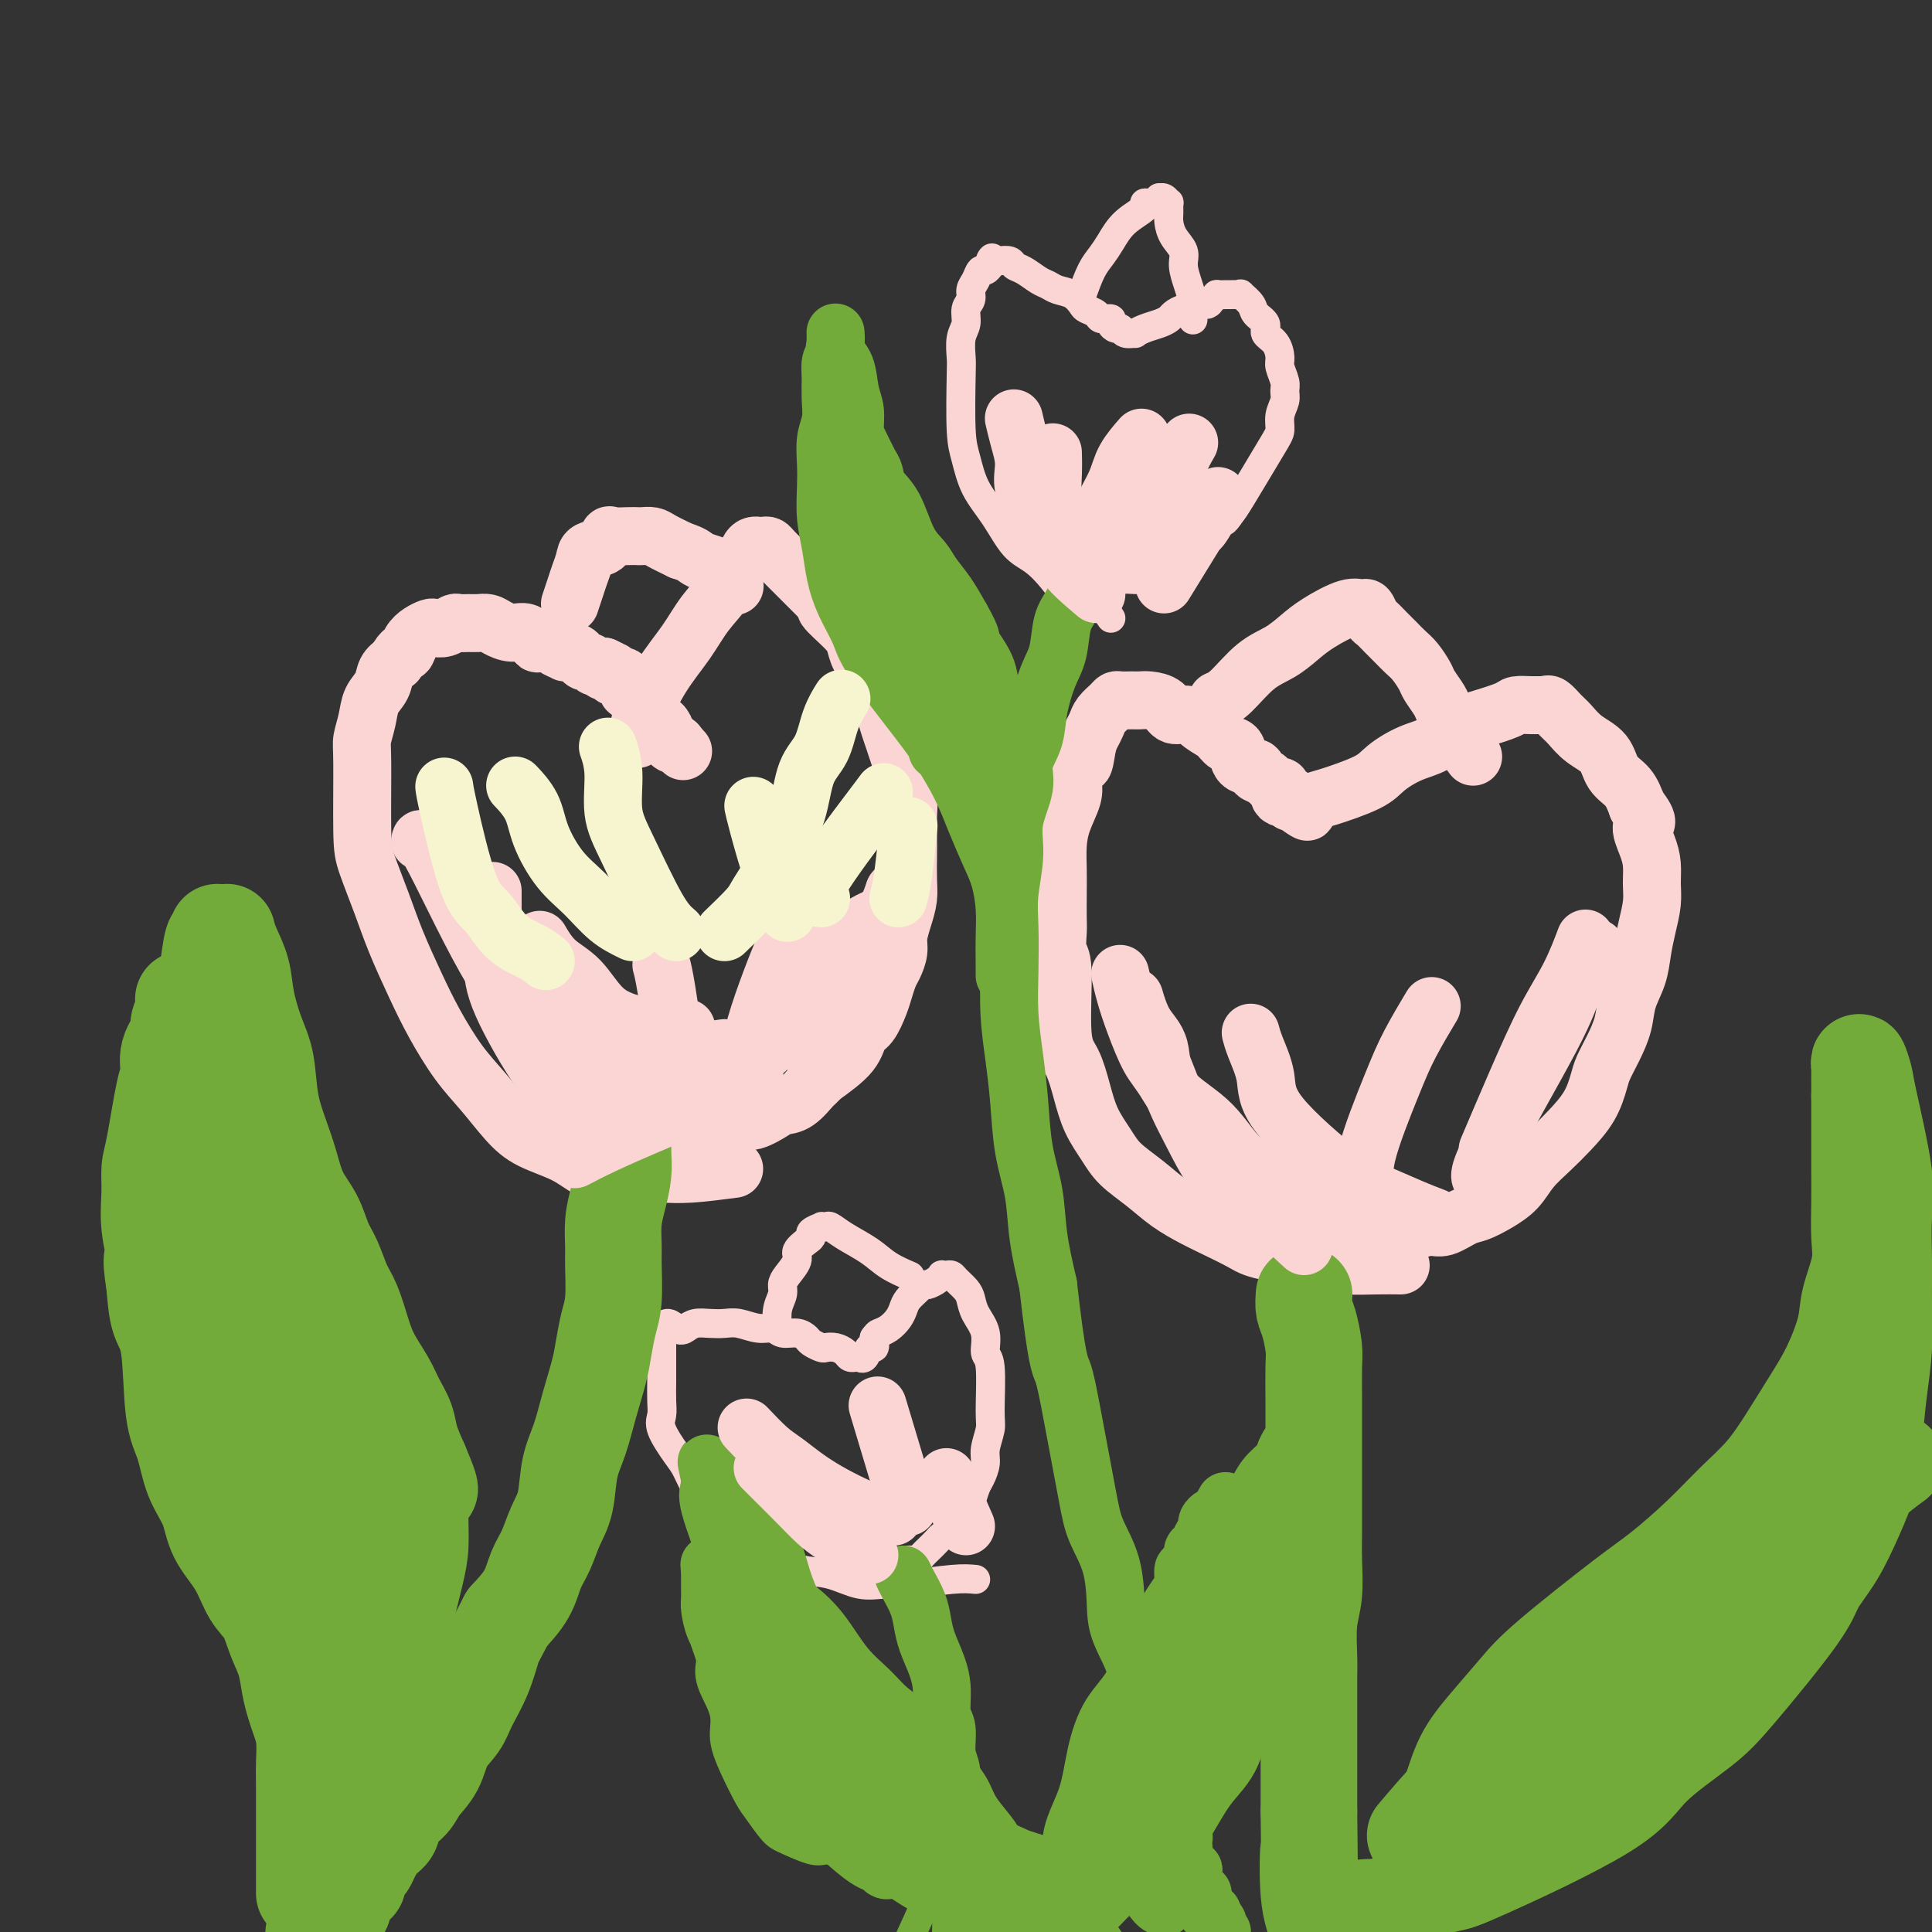 <svg viewBox='0 0 400 400' version='1.1' xmlns='http://www.w3.org/2000/svg' xmlns:xlink='http://www.w3.org/1999/xlink'><rect x="0" y="0" width="400" height="400" fill="#333333" stroke="none"/><g fill='none' stroke='#FBD4D4' stroke-width='12' stroke-linecap='round' stroke-linejoin='round'><path d='M152,242c-3.244,0.422 -6.489,0.844 -9,1c-2.511,0.156 -4.290,0.047 -6,0c-1.710,-0.047 -3.353,-0.031 -5,0c-1.647,0.031 -3.300,0.079 -5,0c-1.700,-0.079 -3.447,-0.284 -5,-1c-1.553,-0.716 -2.910,-1.941 -5,-3c-2.090,-1.059 -4.912,-1.950 -7,-3c-2.088,-1.050 -3.443,-2.258 -5,-4c-1.557,-1.742 -3.316,-4.018 -5,-6c-1.684,-1.982 -3.293,-3.671 -5,-6c-1.707,-2.329 -3.511,-5.298 -5,-8c-1.489,-2.702 -2.662,-5.136 -4,-8c-1.338,-2.864 -2.842,-6.157 -4,-9c-1.158,-2.843 -1.971,-5.235 -3,-8c-1.029,-2.765 -2.272,-5.901 -3,-8c-0.728,-2.099 -0.939,-3.160 -1,-7c-0.061,-3.840 0.029,-10.460 0,-14c-0.029,-3.540 -0.177,-4.002 0,-5c0.177,-0.998 0.680,-2.533 1,-4c0.320,-1.467 0.457,-2.868 1,-4c0.543,-1.132 1.492,-1.997 2,-3c0.508,-1.003 0.574,-2.144 1,-3c0.426,-0.856 1.213,-1.428 2,-2'/><path d='M82,137c1.500,-2.835 1.749,-1.923 2,-2c0.251,-0.077 0.504,-1.144 1,-2c0.496,-0.856 1.236,-1.501 2,-2c0.764,-0.499 1.552,-0.852 2,-1c0.448,-0.148 0.557,-0.092 1,0c0.443,0.092 1.221,0.221 2,0c0.779,-0.221 1.560,-0.792 2,-1c0.440,-0.208 0.540,-0.053 1,0c0.460,0.053 1.281,0.004 2,0c0.719,-0.004 1.337,0.035 2,0c0.663,-0.035 1.372,-0.146 2,0c0.628,0.146 1.174,0.547 2,1c0.826,0.453 1.932,0.958 3,1c1.068,0.042 2.098,-0.378 3,0c0.902,0.378 1.675,1.555 2,2c0.325,0.445 0.201,0.158 1,0c0.799,-0.158 2.522,-0.187 3,0c0.478,0.187 -0.288,0.590 0,1c0.288,0.410 1.632,0.827 2,1c0.368,0.173 -0.238,0.103 0,0c0.238,-0.103 1.321,-0.239 2,0c0.679,0.239 0.956,0.852 1,1c0.044,0.148 -0.143,-0.171 0,0c0.143,0.171 0.616,0.830 1,1c0.384,0.170 0.680,-0.150 1,0c0.320,0.150 0.663,0.771 1,1c0.337,0.229 0.668,0.065 1,0c0.332,-0.065 0.666,-0.033 1,0'/><path d='M125,138c3.668,1.614 0.838,1.150 0,1c-0.838,-0.150 0.314,0.012 1,0c0.686,-0.012 0.904,-0.200 1,0c0.096,0.200 0.068,0.789 0,1c-0.068,0.211 -0.176,0.045 0,0c0.176,-0.045 0.635,0.030 1,0c0.365,-0.030 0.636,-0.167 1,0c0.364,0.167 0.819,0.636 1,1c0.181,0.364 0.086,0.622 0,1c-0.086,0.378 -0.165,0.875 0,1c0.165,0.125 0.574,-0.121 1,0c0.426,0.121 0.870,0.608 1,1c0.130,0.392 -0.053,0.687 0,1c0.053,0.313 0.343,0.642 1,1c0.657,0.358 1.683,0.743 2,1c0.317,0.257 -0.074,0.384 0,1c0.074,0.616 0.612,1.719 1,2c0.388,0.281 0.625,-0.261 1,0c0.375,0.261 0.889,1.324 1,2c0.111,0.676 -0.180,0.966 0,1c0.180,0.034 0.832,-0.187 1,0c0.168,0.187 -0.147,0.781 0,1c0.147,0.219 0.756,0.063 1,0c0.244,-0.063 0.122,-0.031 0,0'/><path d='M140,154c2.500,2.667 1.250,1.333 0,0'/><path d='M132,153c0.097,-1.380 0.193,-2.759 1,-5c0.807,-2.241 2.323,-5.342 4,-8c1.677,-2.658 3.514,-4.872 5,-7c1.486,-2.128 2.622,-4.170 4,-6c1.378,-1.830 2.999,-3.447 4,-5c1.001,-1.553 1.382,-3.043 2,-4c0.618,-0.957 1.471,-1.381 2,-2c0.529,-0.619 0.733,-1.434 1,-2c0.267,-0.566 0.597,-0.884 1,-1c0.403,-0.116 0.881,-0.029 1,0c0.119,0.029 -0.120,-0.000 0,0c0.120,0.000 0.598,0.030 1,0c0.402,-0.030 0.726,-0.121 1,0c0.274,0.121 0.496,0.455 1,1c0.504,0.545 1.290,1.301 2,2c0.710,0.699 1.345,1.342 2,2c0.655,0.658 1.330,1.331 2,2c0.670,0.669 1.334,1.334 2,2c0.666,0.666 1.333,1.333 2,2'/><path d='M170,124c2.180,1.951 0.629,1.328 1,2c0.371,0.672 2.663,2.639 4,4c1.337,1.361 1.720,2.116 2,3c0.280,0.884 0.456,1.899 1,3c0.544,1.101 1.455,2.290 2,3c0.545,0.710 0.723,0.942 1,2c0.277,1.058 0.651,2.943 1,4c0.349,1.057 0.672,1.287 1,2c0.328,0.713 0.661,1.910 1,3c0.339,1.090 0.683,2.072 1,3c0.317,0.928 0.607,1.802 1,3c0.393,1.198 0.890,2.722 1,4c0.110,1.278 -0.167,2.311 0,3c0.167,0.689 0.777,1.034 1,2c0.223,0.966 0.061,2.554 0,4c-0.061,1.446 -0.019,2.749 0,4c0.019,1.251 0.015,2.449 0,4c-0.015,1.551 -0.042,3.454 0,5c0.042,1.546 0.152,2.736 0,4c-0.152,1.264 -0.565,2.603 -1,4c-0.435,1.397 -0.890,2.853 -1,4c-0.110,1.147 0.126,1.986 0,3c-0.126,1.014 -0.614,2.205 -1,3c-0.386,0.795 -0.670,1.195 -1,2c-0.330,0.805 -0.704,2.017 -1,3c-0.296,0.983 -0.513,1.739 -1,3c-0.487,1.261 -1.244,3.029 -2,4c-0.756,0.971 -1.511,1.146 -2,2c-0.489,0.854 -0.711,2.387 -2,4c-1.289,1.613 -3.644,3.307 -6,5'/><path d='M170,223c-1.862,1.987 -1.517,1.454 -2,2c-0.483,0.546 -1.795,2.170 -3,3c-1.205,0.830 -2.304,0.866 -3,1c-0.696,0.134 -0.989,0.365 -2,1c-1.011,0.635 -2.739,1.673 -4,2c-1.261,0.327 -2.056,-0.056 -3,0c-0.944,0.056 -2.036,0.551 -3,1c-0.964,0.449 -1.800,0.852 -3,1c-1.200,0.148 -2.765,0.040 -4,0c-1.235,-0.040 -2.140,-0.011 -3,0c-0.860,0.011 -1.674,0.003 -2,0c-0.326,-0.003 -0.163,-0.002 0,0'/><path d='M118,125c0.338,-1.004 0.675,-2.008 1,-3c0.325,-0.992 0.637,-1.972 1,-3c0.363,-1.028 0.778,-2.104 1,-3c0.222,-0.896 0.251,-1.613 1,-2c0.749,-0.387 2.218,-0.443 3,-1c0.782,-0.557 0.877,-1.613 1,-2c0.123,-0.387 0.274,-0.104 1,0c0.726,0.104 2.027,0.030 3,0c0.973,-0.030 1.617,-0.016 2,0c0.383,0.016 0.505,0.035 1,0c0.495,-0.035 1.364,-0.125 2,0c0.636,0.125 1.039,0.464 2,1c0.961,0.536 2.481,1.268 4,2'/><path d='M141,114c2.801,0.844 2.802,1.453 4,2c1.198,0.547 3.592,1.032 5,2c1.408,0.968 1.831,2.419 2,3c0.169,0.581 0.085,0.290 0,0'/><path d='M290,262c-1.534,-0.017 -3.068,-0.034 -5,0c-1.932,0.034 -4.260,0.118 -6,0c-1.740,-0.118 -2.890,-0.440 -6,-1c-3.110,-0.560 -8.179,-1.360 -11,-2c-2.821,-0.640 -3.393,-1.122 -5,-2c-1.607,-0.878 -4.247,-2.153 -6,-3c-1.753,-0.847 -2.618,-1.268 -4,-2c-1.382,-0.732 -3.280,-1.776 -5,-3c-1.720,-1.224 -3.262,-2.629 -5,-4c-1.738,-1.371 -3.672,-2.709 -5,-4c-1.328,-1.291 -2.048,-2.534 -3,-4c-0.952,-1.466 -2.135,-3.153 -3,-5c-0.865,-1.847 -1.413,-3.854 -2,-6c-0.587,-2.146 -1.215,-4.430 -2,-6c-0.785,-1.570 -1.727,-2.424 -2,-6c-0.273,-3.576 0.123,-9.873 0,-13c-0.123,-3.127 -0.765,-3.084 -1,-4c-0.235,-0.916 -0.063,-2.793 0,-4c0.063,-1.207 0.019,-1.746 0,-3c-0.019,-1.254 -0.012,-3.224 0,-5c0.012,-1.776 0.028,-3.357 0,-5c-0.028,-1.643 -0.100,-3.348 0,-5c0.100,-1.652 0.373,-3.253 1,-5c0.627,-1.747 1.608,-3.642 2,-5c0.392,-1.358 0.196,-2.179 0,-3'/><path d='M222,162c0.714,-8.810 1.500,-4.836 2,-4c0.500,0.836 0.715,-1.467 1,-3c0.285,-1.533 0.640,-2.295 1,-3c0.360,-0.705 0.725,-1.352 1,-2c0.275,-0.648 0.459,-1.298 1,-2c0.541,-0.702 1.441,-1.456 2,-2c0.559,-0.544 0.779,-0.878 1,-1c0.221,-0.122 0.442,-0.033 1,0c0.558,0.033 1.452,0.011 2,0c0.548,-0.011 0.751,-0.009 1,0c0.249,0.009 0.545,0.025 1,0c0.455,-0.025 1.069,-0.092 2,0c0.931,0.092 2.179,0.342 3,1c0.821,0.658 1.217,1.725 2,2c0.783,0.275 1.954,-0.241 3,0c1.046,0.241 1.965,1.238 3,2c1.035,0.762 2.184,1.289 3,2c0.816,0.711 1.299,1.605 2,2c0.701,0.395 1.621,0.291 2,1c0.379,0.709 0.219,2.231 1,3c0.781,0.769 2.504,0.785 3,1c0.496,0.215 -0.234,0.630 0,1c0.234,0.370 1.434,0.695 2,1c0.566,0.305 0.499,0.590 1,1c0.501,0.410 1.570,0.946 2,1c0.430,0.054 0.219,-0.374 0,0c-0.219,0.374 -0.448,1.551 0,2c0.448,0.449 1.574,0.172 2,0c0.426,-0.172 0.153,-0.239 0,0c-0.153,0.239 -0.187,0.782 0,1c0.187,0.218 0.593,0.109 1,0'/><path d='M268,166c4.803,3.474 1.812,1.660 1,1c-0.812,-0.660 0.557,-0.164 1,0c0.443,0.164 -0.040,-0.004 0,0c0.040,0.004 0.603,0.178 1,0c0.397,-0.178 0.629,-0.709 1,-1c0.371,-0.291 0.882,-0.342 3,-1c2.118,-0.658 5.843,-1.923 8,-3c2.157,-1.077 2.745,-1.965 4,-3c1.255,-1.035 3.177,-2.217 5,-3c1.823,-0.783 3.547,-1.166 5,-2c1.453,-0.834 2.633,-2.118 4,-3c1.367,-0.882 2.919,-1.361 5,-2c2.081,-0.639 4.690,-1.439 6,-2c1.310,-0.561 1.320,-0.884 2,-1c0.680,-0.116 2.031,-0.025 3,0c0.969,0.025 1.558,-0.016 2,0c0.442,0.016 0.739,0.091 1,0c0.261,-0.091 0.486,-0.346 1,0c0.514,0.346 1.316,1.293 2,2c0.684,0.707 1.251,1.175 2,2c0.749,0.825 1.681,2.008 3,3c1.319,0.992 3.024,1.792 4,3c0.976,1.208 1.224,2.825 2,4c0.776,1.175 2.079,1.907 3,3c0.921,1.093 1.461,2.546 2,4'/><path d='M339,167c3.122,3.963 1.426,3.370 1,4c-0.426,0.630 0.419,2.481 1,4c0.581,1.519 0.899,2.705 1,4c0.101,1.295 -0.013,2.698 0,4c0.013,1.302 0.154,2.504 0,4c-0.154,1.496 -0.604,3.288 -1,5c-0.396,1.712 -0.739,3.346 -1,5c-0.261,1.654 -0.441,3.328 -1,5c-0.559,1.672 -1.497,3.341 -2,5c-0.503,1.659 -0.570,3.307 -1,5c-0.430,1.693 -1.223,3.432 -2,5c-0.777,1.568 -1.536,2.964 -2,4c-0.464,1.036 -0.631,1.711 -1,3c-0.369,1.289 -0.941,3.191 -2,5c-1.059,1.809 -2.607,3.524 -4,5c-1.393,1.476 -2.631,2.714 -4,4c-1.369,1.286 -2.868,2.619 -4,4c-1.132,1.381 -1.896,2.808 -3,4c-1.104,1.192 -2.549,2.147 -4,3c-1.451,0.853 -2.907,1.604 -4,2c-1.093,0.396 -1.823,0.435 -3,1c-1.177,0.565 -2.801,1.654 -4,2c-1.199,0.346 -1.975,-0.051 -3,0c-1.025,0.051 -2.301,0.551 -4,1c-1.699,0.449 -3.822,0.849 -5,1c-1.178,0.151 -1.412,0.054 -2,0c-0.588,-0.054 -1.529,-0.066 -2,0c-0.471,0.066 -0.473,0.210 -1,0c-0.527,-0.210 -1.579,-0.774 -2,-1c-0.421,-0.226 -0.210,-0.113 0,0'/><path d='M252,145c0.827,-0.350 1.653,-0.701 3,-2c1.347,-1.299 3.214,-3.547 5,-5c1.786,-1.453 3.490,-2.112 5,-3c1.510,-0.888 2.824,-2.005 4,-3c1.176,-0.995 2.213,-1.867 4,-3c1.787,-1.133 4.323,-2.526 6,-3c1.677,-0.474 2.494,-0.030 3,0c0.506,0.030 0.702,-0.354 1,0c0.298,0.354 0.699,1.446 1,2c0.301,0.554 0.503,0.570 1,1c0.497,0.430 1.289,1.274 2,2c0.711,0.726 1.341,1.334 2,2c0.659,0.666 1.346,1.390 2,2c0.654,0.610 1.273,1.107 2,2c0.727,0.893 1.560,2.182 2,3c0.440,0.818 0.485,1.164 1,2c0.515,0.836 1.500,2.163 2,3c0.500,0.837 0.515,1.183 1,2c0.485,0.817 1.438,2.105 2,3c0.562,0.895 0.732,1.399 1,2c0.268,0.601 0.634,1.301 1,2'/><path d='M303,154c3.500,4.667 1.750,2.333 0,0'/></g>
<g fill='none' stroke='#FBD4D4' stroke-width='6' stroke-linecap='round' stroke-linejoin='round'><path d='M202,327c-1.215,-0.117 -2.430,-0.234 -5,0c-2.570,0.234 -6.493,0.821 -9,1c-2.507,0.179 -3.596,-0.048 -5,0c-1.404,0.048 -3.124,0.373 -5,0c-1.876,-0.373 -3.908,-1.443 -6,-2c-2.092,-0.557 -4.244,-0.602 -6,-1c-1.756,-0.398 -3.117,-1.148 -5,-2c-1.883,-0.852 -4.286,-1.807 -6,-3c-1.714,-1.193 -2.737,-2.624 -4,-4c-1.263,-1.376 -2.767,-2.697 -4,-4c-1.233,-1.303 -2.197,-2.589 -3,-4c-0.803,-1.411 -1.445,-2.946 -2,-4c-0.555,-1.054 -1.024,-1.626 -2,-3c-0.976,-1.374 -2.458,-3.548 -3,-5c-0.542,-1.452 -0.145,-2.181 0,-3c0.145,-0.819 0.039,-1.729 0,-3c-0.039,-1.271 -0.010,-2.904 0,-4c0.010,-1.096 0.003,-1.655 0,-2c-0.003,-0.345 -0.001,-0.477 0,-1c0.001,-0.523 0.000,-1.436 0,-2c-0.000,-0.564 -0.000,-0.780 0,-1c0.000,-0.220 0.000,-0.444 0,-1c-0.000,-0.556 -0.000,-1.445 0,-2c0.000,-0.555 0.000,-0.778 0,-1'/><path d='M137,276c0.580,-3.337 2.031,-1.678 3,-1c0.969,0.678 1.455,0.377 2,0c0.545,-0.377 1.150,-0.829 2,-1c0.850,-0.171 1.947,-0.061 3,0c1.053,0.061 2.063,0.073 3,0c0.937,-0.073 1.802,-0.231 3,0c1.198,0.231 2.731,0.849 4,1c1.269,0.151 2.275,-0.167 3,0c0.725,0.167 1.168,0.819 2,1c0.832,0.181 2.053,-0.109 3,0c0.947,0.109 1.618,0.617 2,1c0.382,0.383 0.473,0.641 1,1c0.527,0.359 1.489,0.818 2,1c0.511,0.182 0.572,0.087 1,0c0.428,-0.087 1.224,-0.167 2,0c0.776,0.167 1.532,0.581 2,1c0.468,0.419 0.646,0.844 1,1c0.354,0.156 0.882,0.044 1,0c0.118,-0.044 -0.176,-0.020 0,0c0.176,0.020 0.821,0.035 1,0c0.179,-0.035 -0.110,-0.120 0,0c0.110,0.120 0.617,0.444 1,0c0.383,-0.444 0.642,-1.658 1,-2c0.358,-0.342 0.817,0.188 1,0c0.183,-0.188 0.092,-1.094 0,-2'/><path d='M181,277c0.598,-0.810 0.593,-0.836 1,-1c0.407,-0.164 1.226,-0.467 2,-1c0.774,-0.533 1.503,-1.295 2,-2c0.497,-0.705 0.762,-1.351 1,-2c0.238,-0.649 0.448,-1.301 1,-2c0.552,-0.699 1.444,-1.445 2,-2c0.556,-0.555 0.775,-0.919 1,-1c0.225,-0.081 0.455,0.122 1,0c0.545,-0.122 1.403,-0.569 2,-1c0.597,-0.431 0.932,-0.845 1,-1c0.068,-0.155 -0.133,-0.049 0,0c0.133,0.049 0.599,0.043 1,0c0.401,-0.043 0.736,-0.122 1,0c0.264,0.122 0.457,0.447 1,1c0.543,0.553 1.437,1.336 2,2c0.563,0.664 0.796,1.211 1,2c0.204,0.789 0.380,1.822 1,3c0.620,1.178 1.684,2.502 2,4c0.316,1.498 -0.115,3.171 0,4c0.115,0.829 0.778,0.816 1,3c0.222,2.184 0.004,6.567 0,9c-0.004,2.433 0.206,2.916 0,4c-0.206,1.084 -0.829,2.769 -1,4c-0.171,1.231 0.109,2.007 0,3c-0.109,0.993 -0.607,2.202 -1,3c-0.393,0.798 -0.683,1.186 -1,2c-0.317,0.814 -0.662,2.053 -1,3c-0.338,0.947 -0.668,1.601 -1,2c-0.332,0.399 -0.666,0.543 -1,1c-0.334,0.457 -0.667,1.229 -1,2'/><path d='M198,316c-1.041,2.184 -0.642,1.145 -1,1c-0.358,-0.145 -1.472,0.605 -2,1c-0.528,0.395 -0.470,0.435 -1,1c-0.530,0.565 -1.647,1.654 -2,2c-0.353,0.346 0.059,-0.051 0,0c-0.059,0.051 -0.591,0.550 -1,1c-0.409,0.450 -0.697,0.853 -1,1c-0.303,0.147 -0.620,0.040 -1,0c-0.380,-0.040 -0.823,-0.011 -1,0c-0.177,0.011 -0.089,0.006 0,0'/><path d='M161,275c-0.117,-1.401 -0.234,-2.802 0,-4c0.234,-1.198 0.817,-2.193 1,-3c0.183,-0.807 -0.036,-1.424 0,-2c0.036,-0.576 0.325,-1.110 1,-2c0.675,-0.890 1.734,-2.136 2,-3c0.266,-0.864 -0.261,-1.345 0,-2c0.261,-0.655 1.309,-1.482 2,-2c0.691,-0.518 1.026,-0.727 1,-1c-0.026,-0.273 -0.411,-0.610 0,-1c0.411,-0.390 1.620,-0.831 2,-1c0.380,-0.169 -0.068,-0.065 0,0c0.068,0.065 0.653,0.089 1,0c0.347,-0.089 0.458,-0.293 1,0c0.542,0.293 1.515,1.084 3,2c1.485,0.916 3.480,1.957 5,3c1.520,1.043 2.563,2.089 4,3c1.437,0.911 3.268,1.689 4,2c0.732,0.311 0.366,0.156 0,0'/><path d='M230,128c-0.797,-1.247 -1.595,-2.495 -3,-3c-1.405,-0.505 -3.418,-0.269 -5,-1c-1.582,-0.731 -2.735,-2.430 -4,-4c-1.265,-1.570 -2.643,-3.011 -4,-4c-1.357,-0.989 -2.693,-1.528 -4,-3c-1.307,-1.472 -2.585,-3.879 -4,-6c-1.415,-2.121 -2.967,-3.956 -4,-6c-1.033,-2.044 -1.546,-4.298 -2,-6c-0.454,-1.702 -0.850,-2.853 -1,-6c-0.150,-3.147 -0.055,-8.289 0,-11c0.055,-2.711 0.071,-2.991 0,-4c-0.071,-1.009 -0.230,-2.746 0,-4c0.230,-1.254 0.849,-2.026 1,-3c0.151,-0.974 -0.167,-2.149 0,-3c0.167,-0.851 0.818,-1.376 1,-2c0.182,-0.624 -0.106,-1.347 0,-2c0.106,-0.653 0.606,-1.237 1,-2c0.394,-0.763 0.683,-1.705 1,-2c0.317,-0.295 0.662,0.059 1,0c0.338,-0.059 0.669,-0.529 1,-1'/><path d='M205,55c0.886,-2.547 0.101,-1.415 0,-1c-0.101,0.415 0.483,0.115 1,0c0.517,-0.115 0.967,-0.043 1,0c0.033,0.043 -0.349,0.057 0,0c0.349,-0.057 1.431,-0.184 2,0c0.569,0.184 0.627,0.679 1,1c0.373,0.321 1.062,0.466 2,1c0.938,0.534 2.125,1.456 3,2c0.875,0.544 1.438,0.709 2,1c0.562,0.291 1.124,0.708 2,1c0.876,0.292 2.065,0.461 3,1c0.935,0.539 1.617,1.450 2,2c0.383,0.550 0.466,0.738 1,1c0.534,0.262 1.519,0.596 2,1c0.481,0.404 0.458,0.878 1,1c0.542,0.122 1.649,-0.107 2,0c0.351,0.107 -0.056,0.550 0,1c0.056,0.450 0.574,0.906 1,1c0.426,0.094 0.760,-0.174 1,0c0.240,0.174 0.385,0.790 1,1c0.615,0.210 1.699,0.015 2,0c0.301,-0.015 -0.180,0.151 0,0c0.180,-0.151 1.021,-0.619 2,-1c0.979,-0.381 2.097,-0.676 3,-1c0.903,-0.324 1.593,-0.678 2,-1c0.407,-0.322 0.532,-0.612 1,-1c0.468,-0.388 1.280,-0.874 2,-1c0.720,-0.126 1.349,0.107 2,0c0.651,-0.107 1.326,-0.553 2,-1'/><path d='M249,63c2.350,-0.884 1.225,-0.093 1,0c-0.225,0.093 0.452,-0.511 1,-1c0.548,-0.489 0.969,-0.863 1,-1c0.031,-0.137 -0.329,-0.037 0,0c0.329,0.037 1.346,0.010 2,0c0.654,-0.010 0.944,-0.004 1,0c0.056,0.004 -0.121,0.007 0,0c0.121,-0.007 0.542,-0.024 1,0c0.458,0.024 0.954,0.089 1,0c0.046,-0.089 -0.357,-0.333 0,0c0.357,0.333 1.475,1.243 2,2c0.525,0.757 0.456,1.362 1,2c0.544,0.638 1.700,1.311 2,2c0.300,0.689 -0.255,1.396 0,2c0.255,0.604 1.322,1.107 2,2c0.678,0.893 0.967,2.178 1,3c0.033,0.822 -0.191,1.182 0,2c0.191,0.818 0.798,2.096 1,3c0.202,0.904 -0.000,1.435 0,2c0.000,0.565 0.204,1.163 0,2c-0.204,0.837 -0.814,1.912 -1,3c-0.186,1.088 0.053,2.189 0,3c-0.053,0.811 -0.399,1.334 -2,4c-1.601,2.666 -4.457,7.476 -6,10c-1.543,2.524 -1.771,2.762 -2,3'/><path d='M255,106c-1.904,2.920 -1.665,1.719 -2,2c-0.335,0.281 -1.245,2.045 -2,3c-0.755,0.955 -1.353,1.101 -2,2c-0.647,0.899 -1.341,2.550 -2,3c-0.659,0.450 -1.283,-0.300 -2,0c-0.717,0.300 -1.528,1.650 -2,2c-0.472,0.350 -0.606,-0.299 -1,0c-0.394,0.299 -1.049,1.548 -2,2c-0.951,0.452 -2.199,0.108 -3,0c-0.801,-0.108 -1.156,0.020 -2,0c-0.844,-0.020 -2.177,-0.187 -3,0c-0.823,0.187 -1.135,0.730 -2,1c-0.865,0.270 -2.283,0.268 -3,0c-0.717,-0.268 -0.731,-0.803 -1,-1c-0.269,-0.197 -0.791,-0.056 -1,0c-0.209,0.056 -0.104,0.028 0,0'/><path d='M224,61c0.664,-1.838 1.328,-3.676 2,-5c0.672,-1.324 1.351,-2.135 2,-3c0.649,-0.865 1.266,-1.786 2,-3c0.734,-1.214 1.584,-2.721 3,-4c1.416,-1.279 3.398,-2.328 4,-3c0.602,-0.672 -0.176,-0.966 0,-1c0.176,-0.034 1.305,0.191 2,0c0.695,-0.191 0.957,-0.799 1,-1c0.043,-0.201 -0.132,0.005 0,0c0.132,-0.005 0.571,-0.220 1,0c0.429,0.220 0.849,0.877 1,1c0.151,0.123 0.034,-0.287 0,0c-0.034,0.287 0.014,1.272 0,2c-0.014,0.728 -0.092,1.198 0,2c0.092,0.802 0.354,1.936 1,3c0.646,1.064 1.676,2.058 2,3c0.324,0.942 -0.057,1.833 0,3c0.057,1.167 0.551,2.612 1,4c0.449,1.388 0.852,2.720 1,4c0.148,1.280 0.042,2.509 0,3c-0.042,0.491 -0.021,0.246 0,0'/></g>
<g fill='none' stroke='#73AB3A' stroke-width='12' stroke-linecap='round' stroke-linejoin='round'><path d='M187,326c0.222,0.490 0.444,0.980 1,2c0.556,1.020 1.445,2.571 2,4c0.555,1.429 0.774,2.736 1,4c0.226,1.264 0.457,2.486 1,4c0.543,1.514 1.398,3.322 2,5c0.602,1.678 0.950,3.227 1,5c0.050,1.773 -0.198,3.770 0,5c0.198,1.230 0.842,1.694 1,3c0.158,1.306 -0.169,3.455 0,5c0.169,1.545 0.834,2.485 1,4c0.166,1.515 -0.166,3.603 0,5c0.166,1.397 0.829,2.102 1,3c0.171,0.898 -0.150,1.988 0,3c0.150,1.012 0.772,1.946 1,3c0.228,1.054 0.061,2.230 0,3c-0.061,0.770 -0.016,1.136 0,2c0.016,0.864 0.004,2.226 0,3c-0.004,0.774 -0.001,0.960 0,2c0.001,1.040 0.000,2.934 0,4c-0.000,1.066 -0.000,1.305 0,2c0.000,0.695 0.000,1.848 0,3'/><path d='M199,400c0.620,8.035 0.170,3.121 0,2c-0.170,-1.121 -0.060,1.549 0,3c0.060,1.451 0.068,1.682 0,2c-0.068,0.318 -0.214,0.725 0,1c0.214,0.275 0.788,0.420 1,1c0.212,0.580 0.060,1.594 0,2c-0.060,0.406 -0.030,0.203 0,0'/><path d='M227,113c-0.778,0.945 -1.556,1.890 -2,3c-0.444,1.110 -0.556,2.384 -1,4c-0.444,1.616 -1.222,3.575 -2,5c-0.778,1.425 -1.555,2.316 -2,4c-0.445,1.684 -0.558,4.162 -1,6c-0.442,1.838 -1.212,3.038 -2,5c-0.788,1.962 -1.592,4.687 -2,7c-0.408,2.313 -0.420,4.215 -1,6c-0.580,1.785 -1.728,3.452 -2,5c-0.272,1.548 0.334,2.976 0,5c-0.334,2.024 -1.606,4.642 -2,7c-0.394,2.358 0.090,4.455 0,7c-0.090,2.545 -0.753,5.539 -1,8c-0.247,2.461 -0.077,4.391 0,7c0.077,2.609 0.061,5.899 0,9c-0.061,3.101 -0.167,6.013 0,9c0.167,2.987 0.607,6.048 1,9c0.393,2.952 0.738,5.794 1,9c0.262,3.206 0.441,6.777 1,10c0.559,3.223 1.497,6.099 2,9c0.503,2.901 0.572,5.829 1,9c0.428,3.171 1.214,6.586 2,10'/><path d='M217,266c1.839,16.293 2.436,16.525 3,18c0.564,1.475 1.093,4.193 2,9c0.907,4.807 2.191,11.703 3,16c0.809,4.297 1.143,5.994 2,8c0.857,2.006 2.238,4.321 3,7c0.762,2.679 0.906,5.720 1,8c0.094,2.280 0.139,3.797 1,6c0.861,2.203 2.539,5.092 3,7c0.461,1.908 -0.294,2.836 0,4c0.294,1.164 1.637,2.566 2,4c0.363,1.434 -0.253,2.901 0,4c0.253,1.099 1.374,1.831 2,3c0.626,1.169 0.755,2.774 1,4c0.245,1.226 0.605,2.071 1,3c0.395,0.929 0.827,1.940 1,3c0.173,1.060 0.089,2.168 0,3c-0.089,0.832 -0.181,1.389 0,2c0.181,0.611 0.637,1.278 1,2c0.363,0.722 0.633,1.499 1,2c0.367,0.501 0.830,0.725 1,1c0.170,0.275 0.045,0.599 0,1c-0.045,0.401 -0.012,0.877 0,1c0.012,0.123 0.003,-0.108 0,0c-0.003,0.108 -0.002,0.554 0,1'/><path d='M245,383c4.349,18.277 1.222,5.471 0,1c-1.222,-4.471 -0.538,-0.607 0,1c0.538,1.607 0.929,0.956 1,1c0.071,0.044 -0.177,0.781 0,1c0.177,0.219 0.780,-0.081 1,0c0.220,0.081 0.058,0.541 0,1c-0.058,0.459 -0.013,0.915 0,1c0.013,0.085 -0.007,-0.202 0,0c0.007,0.202 0.039,0.893 0,1c-0.039,0.107 -0.150,-0.371 0,0c0.150,0.371 0.561,1.592 1,2c0.439,0.408 0.906,0.003 1,0c0.094,-0.003 -0.186,0.394 0,1c0.186,0.606 0.838,1.420 1,2c0.162,0.580 -0.167,0.925 0,1c0.167,0.075 0.830,-0.121 1,0c0.170,0.121 -0.151,0.558 0,1c0.151,0.442 0.776,0.889 1,1c0.224,0.111 0.046,-0.114 0,0c-0.046,0.114 0.039,0.567 0,1c-0.039,0.433 -0.203,0.847 0,1c0.203,0.153 0.772,0.044 1,0c0.228,-0.044 0.114,-0.022 0,0'/></g>
<g fill='none' stroke='#73AB3A' stroke-width='20' stroke-linecap='round' stroke-linejoin='round'><path d='M270,268c-0.083,1.060 -0.166,2.120 0,3c0.166,0.880 0.580,1.581 1,3c0.420,1.419 0.845,3.557 1,5c0.155,1.443 0.042,2.192 0,4c-0.042,1.808 -0.011,4.674 0,7c0.011,2.326 0.003,4.111 0,6c-0.003,1.889 0.000,3.884 0,6c-0.000,2.116 -0.004,4.355 0,7c0.004,2.645 0.015,5.695 0,8c-0.015,2.305 -0.057,3.865 0,6c0.057,2.135 0.211,4.845 0,7c-0.211,2.155 -0.789,3.756 -1,6c-0.211,2.244 -0.057,5.132 0,7c0.057,1.868 0.015,2.715 0,4c-0.015,1.285 -0.004,3.007 0,5c0.004,1.993 0.001,4.256 0,6c-0.001,1.744 -0.000,2.970 0,5c0.000,2.030 0.000,4.866 0,7c-0.000,2.134 -0.000,3.567 0,5'/><path d='M271,375c0.181,17.926 0.135,9.239 0,8c-0.135,-1.239 -0.359,4.968 0,9c0.359,4.032 1.300,5.888 2,8c0.700,2.112 1.157,4.478 2,7c0.843,2.522 2.070,5.199 3,7c0.930,1.801 1.563,2.725 2,4c0.437,1.275 0.678,2.903 1,4c0.322,1.097 0.726,1.665 1,2c0.274,0.335 0.420,0.436 1,1c0.580,0.564 1.594,1.590 2,2c0.406,0.410 0.203,0.205 0,0'/><path d='M129,236c-0.022,0.936 -0.044,1.871 0,3c0.044,1.129 0.155,2.451 0,4c-0.155,1.549 -0.577,3.323 -1,5c-0.423,1.677 -0.848,3.255 -1,5c-0.152,1.745 -0.030,3.656 0,5c0.030,1.344 -0.033,2.121 0,4c0.033,1.879 0.160,4.860 0,7c-0.160,2.140 -0.609,3.439 -1,5c-0.391,1.561 -0.725,3.384 -1,5c-0.275,1.616 -0.493,3.026 -1,5c-0.507,1.974 -1.305,4.512 -2,7c-0.695,2.488 -1.288,4.928 -2,7c-0.712,2.072 -1.542,3.778 -2,6c-0.458,2.222 -0.544,4.960 -1,7c-0.456,2.040 -1.282,3.381 -2,5c-0.718,1.619 -1.326,3.516 -2,5c-0.674,1.484 -1.412,2.553 -2,4c-0.588,1.447 -1.025,3.270 -2,5c-0.975,1.730 -2.487,3.365 -4,5'/><path d='M105,335c-2.458,4.791 -2.602,4.769 -3,6c-0.398,1.231 -1.050,3.715 -2,6c-0.950,2.285 -2.198,4.373 -3,6c-0.802,1.627 -1.158,2.795 -2,4c-0.842,1.205 -2.170,2.447 -3,4c-0.830,1.553 -1.163,3.417 -2,5c-0.837,1.583 -2.177,2.884 -3,4c-0.823,1.116 -1.127,2.046 -2,3c-0.873,0.954 -2.314,1.933 -3,3c-0.686,1.067 -0.617,2.221 -1,3c-0.383,0.779 -1.217,1.182 -2,2c-0.783,0.818 -1.516,2.051 -2,3c-0.484,0.949 -0.721,1.614 -1,2c-0.279,0.386 -0.600,0.494 -1,1c-0.400,0.506 -0.878,1.411 -1,2c-0.122,0.589 0.112,0.861 0,1c-0.112,0.139 -0.570,0.144 -1,0c-0.430,-0.144 -0.832,-0.438 -1,0c-0.168,0.438 -0.102,1.606 0,2c0.102,0.394 0.238,0.014 0,0c-0.238,-0.014 -0.851,0.339 -1,1c-0.149,0.661 0.166,1.631 0,2c-0.166,0.369 -0.814,0.136 -1,0c-0.186,-0.136 0.090,-0.176 0,0c-0.090,0.176 -0.546,0.568 -1,1c-0.454,0.432 -0.906,0.903 -1,1c-0.094,0.097 0.171,-0.180 0,0c-0.171,0.180 -0.777,0.818 -1,1c-0.223,0.182 -0.064,-0.091 0,0c0.064,0.091 0.032,0.545 0,1'/><path d='M67,399c-3.801,5.323 -1.803,2.130 -1,1c0.803,-1.130 0.411,-0.199 0,0c-0.411,0.199 -0.842,-0.336 -1,0c-0.158,0.336 -0.042,1.544 0,2c0.042,0.456 0.011,0.161 0,0c-0.011,-0.161 -0.003,-0.187 0,0c0.003,0.187 0.001,0.589 0,1c-0.001,0.411 -0.000,0.832 0,1c0.000,0.168 0.000,0.084 0,0'/><path d='M74,369c0.006,-2.122 0.013,-4.244 0,-6c-0.013,-1.756 -0.044,-3.146 0,-5c0.044,-1.854 0.164,-4.171 0,-6c-0.164,-1.829 -0.610,-3.171 -1,-5c-0.390,-1.829 -0.722,-4.146 -1,-6c-0.278,-1.854 -0.501,-3.244 -1,-5c-0.499,-1.756 -1.273,-3.877 -2,-6c-0.727,-2.123 -1.406,-4.248 -2,-6c-0.594,-1.752 -1.101,-3.132 -2,-5c-0.899,-1.868 -2.189,-4.223 -3,-6c-0.811,-1.777 -1.143,-2.975 -2,-5c-0.857,-2.025 -2.239,-4.878 -3,-7c-0.761,-2.122 -0.900,-3.513 -2,-6c-1.100,-2.487 -3.162,-6.071 -4,-9c-0.838,-2.929 -0.452,-5.204 -1,-8c-0.548,-2.796 -2.032,-6.114 -3,-9c-0.968,-2.886 -1.422,-5.340 -2,-8c-0.578,-2.660 -1.279,-5.525 -2,-8c-0.721,-2.475 -1.461,-4.560 -2,-7c-0.539,-2.440 -0.876,-5.234 -1,-8c-0.124,-2.766 -0.035,-5.505 0,-8c0.035,-2.495 0.018,-4.748 0,-7'/><path d='M40,223c-0.203,-4.563 -0.209,-4.470 0,-6c0.209,-1.530 0.634,-4.682 1,-7c0.366,-2.318 0.672,-3.803 1,-5c0.328,-1.197 0.676,-2.108 1,-4c0.324,-1.892 0.622,-4.766 1,-6c0.378,-1.234 0.834,-0.829 1,-1c0.166,-0.171 0.041,-0.919 0,-1c-0.041,-0.081 0.000,0.505 0,1c-0.000,0.495 -0.042,0.900 0,2c0.042,1.100 0.169,2.894 0,4c-0.169,1.106 -0.634,1.523 -1,3c-0.366,1.477 -0.634,4.014 -1,6c-0.366,1.986 -0.829,3.421 -1,5c-0.171,1.579 -0.048,3.302 0,5c0.048,1.698 0.022,3.369 0,5c-0.022,1.631 -0.039,3.221 0,5c0.039,1.779 0.134,3.748 0,5c-0.134,1.252 -0.496,1.789 0,6c0.496,4.211 1.850,12.098 3,16c1.150,3.902 2.096,3.821 3,5c0.904,1.179 1.767,3.619 3,6c1.233,2.381 2.836,4.704 4,7c1.164,2.296 1.889,4.564 3,7c1.111,2.436 2.607,5.041 4,7c1.393,1.959 2.684,3.274 4,5c1.316,1.726 2.658,3.863 4,6'/><path d='M70,299c4.394,7.531 2.880,4.857 3,5c0.120,0.143 1.875,3.101 3,5c1.125,1.899 1.621,2.739 2,4c0.379,1.261 0.641,2.943 1,5c0.359,2.057 0.813,4.490 1,6c0.187,1.510 0.105,2.097 0,3c-0.105,0.903 -0.235,2.123 0,3c0.235,0.877 0.835,1.412 0,5c-0.835,3.588 -3.106,10.230 -4,14c-0.894,3.770 -0.411,4.667 -1,6c-0.589,1.333 -2.249,3.100 -3,5c-0.751,1.900 -0.593,3.932 -1,5c-0.407,1.068 -1.379,1.172 -2,2c-0.621,0.828 -0.892,2.379 -1,3c-0.108,0.621 -0.054,0.310 0,0'/><path d='M47,193c0.214,0.836 0.429,1.672 1,3c0.571,1.328 1.500,3.147 2,5c0.500,1.853 0.571,3.740 1,6c0.429,2.260 1.217,4.892 2,7c0.783,2.108 1.560,3.690 2,6c0.440,2.310 0.544,5.348 1,8c0.456,2.652 1.263,4.919 2,7c0.737,2.081 1.405,3.976 2,6c0.595,2.024 1.118,4.176 2,6c0.882,1.824 2.123,3.318 3,5c0.877,1.682 1.390,3.552 2,5c0.610,1.448 1.317,2.476 2,4c0.683,1.524 1.342,3.545 2,5c0.658,1.455 1.317,2.345 2,4c0.683,1.655 1.391,4.073 2,6c0.609,1.927 1.118,3.361 2,5c0.882,1.639 2.137,3.483 3,5c0.863,1.517 1.334,2.705 2,4c0.666,1.295 1.525,2.695 2,4c0.475,1.305 0.564,2.516 1,4c0.436,1.484 1.218,3.242 2,5'/><path d='M87,303c3.867,9.144 1.034,4.004 0,3c-1.034,-1.004 -0.269,2.129 0,4c0.269,1.871 0.041,2.480 0,4c-0.041,1.520 0.104,3.953 0,6c-0.104,2.047 -0.457,3.710 -1,6c-0.543,2.290 -1.275,5.208 -2,8c-0.725,2.792 -1.444,5.460 -2,8c-0.556,2.540 -0.950,4.953 -2,7c-1.050,2.047 -2.757,3.729 -4,6c-1.243,2.271 -2.021,5.133 -3,7c-0.979,1.867 -2.157,2.741 -3,4c-0.843,1.259 -1.350,2.903 -2,4c-0.650,1.097 -1.442,1.646 -2,2c-0.558,0.354 -0.882,0.512 -1,1c-0.118,0.488 -0.032,1.306 0,2c0.032,0.694 0.009,1.264 0,2c-0.009,0.736 -0.002,1.639 0,2c0.002,0.361 0.001,0.181 0,0'/><path d='M293,393c-0.186,-0.841 -0.372,-1.682 0,-3c0.372,-1.318 1.301,-3.112 2,-5c0.699,-1.888 1.170,-3.869 2,-6c0.830,-2.131 2.021,-4.411 3,-7c0.979,-2.589 1.745,-5.487 3,-8c1.255,-2.513 3.000,-4.641 5,-7c2.000,-2.359 4.255,-4.950 6,-7c1.745,-2.050 2.979,-3.558 7,-7c4.021,-3.442 10.830,-8.817 15,-12c4.170,-3.183 5.703,-4.175 8,-6c2.297,-1.825 5.359,-4.482 8,-7c2.641,-2.518 4.860,-4.897 7,-7c2.140,-2.103 4.202,-3.930 6,-6c1.798,-2.070 3.331,-4.382 5,-7c1.669,-2.618 3.474,-5.543 5,-8c1.526,-2.457 2.773,-4.447 4,-7c1.227,-2.553 2.434,-5.668 3,-8c0.566,-2.332 0.491,-3.882 1,-6c0.509,-2.118 1.600,-4.804 2,-7c0.400,-2.196 0.107,-3.902 0,-6c-0.107,-2.098 -0.029,-4.587 0,-7c0.029,-2.413 0.008,-4.750 0,-7c-0.008,-2.250 -0.002,-4.413 0,-6c0.002,-1.587 0.001,-2.596 0,-4c-0.001,-1.404 -0.000,-3.202 0,-5'/><path d='M385,227c0.001,-5.981 0.004,-3.435 0,-3c-0.004,0.435 -0.014,-1.241 0,-2c0.014,-0.759 0.054,-0.603 0,-1c-0.054,-0.397 -0.200,-1.349 0,-1c0.200,0.349 0.747,1.997 1,3c0.253,1.003 0.211,1.360 1,5c0.789,3.640 2.408,10.564 3,15c0.592,4.436 0.156,6.383 0,9c-0.156,2.617 -0.031,5.902 0,9c0.031,3.098 -0.032,6.009 0,9c0.032,2.991 0.158,6.061 0,9c-0.158,2.939 -0.600,5.747 -1,9c-0.400,3.253 -0.758,6.950 -1,10c-0.242,3.050 -0.367,5.453 -1,8c-0.633,2.547 -1.775,5.237 -3,8c-1.225,2.763 -2.534,5.600 -4,8c-1.466,2.400 -3.088,4.362 -4,6c-0.912,1.638 -1.114,2.951 -4,7c-2.886,4.049 -8.458,10.833 -12,15c-3.542,4.167 -5.056,5.718 -8,8c-2.944,2.282 -7.319,5.297 -10,8c-2.681,2.703 -3.667,5.096 -10,9c-6.333,3.904 -18.013,9.320 -24,12c-5.987,2.680 -6.282,2.623 -8,3c-1.718,0.377 -4.859,1.189 -8,2'/><path d='M292,392c-7.018,3.325 -4.561,3.139 -5,3c-0.439,-0.139 -3.772,-0.230 -5,0c-1.228,0.230 -0.351,0.780 0,1c0.351,0.220 0.175,0.110 0,0'/><path d='M293,380c2.618,-3.086 5.236,-6.173 8,-9c2.764,-2.827 5.674,-5.396 9,-8c3.326,-2.604 7.070,-5.244 11,-8c3.930,-2.756 8.048,-5.628 12,-8c3.952,-2.372 7.738,-4.244 11,-6c3.262,-1.756 5.999,-3.396 11,-7c5.001,-3.604 12.265,-9.173 17,-13c4.735,-3.827 6.939,-5.912 9,-8c2.061,-2.088 3.978,-4.177 6,-6c2.022,-1.823 4.149,-3.378 5,-4c0.851,-0.622 0.425,-0.311 0,0'/><path d='M304,377c0.292,-0.606 0.583,-1.211 6,-6c5.417,-4.789 15.958,-13.761 22,-19c6.042,-5.239 7.584,-6.746 11,-9c3.416,-2.254 8.705,-5.256 12,-8c3.295,-2.744 4.594,-5.230 7,-7c2.406,-1.770 5.917,-2.823 8,-4c2.083,-1.177 2.738,-2.479 3,-3c0.262,-0.521 0.131,-0.260 0,0'/><path d='M63,392c0.000,-1.879 0.001,-3.759 0,-5c-0.001,-1.241 -0.003,-1.844 0,-5c0.003,-3.156 0.012,-8.864 0,-12c-0.012,-3.136 -0.045,-3.699 0,-5c0.045,-1.301 0.168,-3.341 0,-5c-0.168,-1.659 -0.625,-2.939 -1,-4c-0.375,-1.061 -0.666,-1.904 -1,-3c-0.334,-1.096 -0.712,-2.444 -1,-4c-0.288,-1.556 -0.487,-3.321 -1,-5c-0.513,-1.679 -1.338,-3.273 -2,-5c-0.662,-1.727 -1.159,-3.587 -2,-5c-0.841,-1.413 -2.025,-2.377 -3,-4c-0.975,-1.623 -1.741,-3.904 -3,-6c-1.259,-2.096 -3.010,-4.008 -4,-6c-0.990,-1.992 -1.220,-4.063 -2,-6c-0.780,-1.937 -2.111,-3.740 -3,-6c-0.889,-2.260 -1.338,-4.976 -2,-7c-0.662,-2.024 -1.538,-3.357 -2,-7c-0.462,-3.643 -0.509,-9.596 -1,-13c-0.491,-3.404 -1.426,-4.258 -2,-6c-0.574,-1.742 -0.787,-4.371 -1,-7'/><path d='M32,266c-1.176,-7.278 -0.117,-5.472 0,-6c0.117,-0.528 -0.708,-3.392 -1,-6c-0.292,-2.608 -0.049,-4.962 0,-7c0.049,-2.038 -0.094,-3.759 0,-5c0.094,-1.241 0.425,-2.003 1,-5c0.575,-2.997 1.393,-8.230 2,-11c0.607,-2.770 1.004,-3.077 1,-4c-0.004,-0.923 -0.407,-2.461 0,-4c0.407,-1.539 1.626,-3.078 2,-4c0.374,-0.922 -0.096,-1.226 0,-2c0.096,-0.774 0.756,-2.016 1,-3c0.244,-0.984 0.070,-1.710 0,-2c-0.070,-0.290 -0.035,-0.145 0,0'/></g>
<g fill='none' stroke='#73AB3A' stroke-width='6' stroke-linecap='round' stroke-linejoin='round'><path d='M200,388c-1.064,-0.229 -2.129,-0.457 -3,-1c-0.871,-0.543 -1.549,-1.400 -4,-2c-2.451,-0.600 -6.674,-0.944 -9,-1c-2.326,-0.056 -2.755,0.175 -4,0c-1.245,-0.175 -3.305,-0.755 -5,-1c-1.695,-0.245 -3.024,-0.156 -4,0c-0.976,0.156 -1.597,0.379 -3,0c-1.403,-0.379 -3.586,-1.359 -5,-2c-1.414,-0.641 -2.057,-0.943 -3,-2c-0.943,-1.057 -2.184,-2.868 -3,-4c-0.816,-1.132 -1.206,-1.584 -2,-3c-0.794,-1.416 -1.992,-3.797 -3,-6c-1.008,-2.203 -1.825,-4.229 -2,-6c-0.175,-1.771 0.294,-3.288 0,-5c-0.294,-1.712 -1.350,-3.618 -2,-5c-0.650,-1.382 -0.892,-2.240 -1,-3c-0.108,-0.760 -0.081,-1.423 0,-2c0.081,-0.577 0.218,-1.069 0,-2c-0.218,-0.931 -0.790,-2.301 -1,-3c-0.210,-0.699 -0.056,-0.727 0,-1c0.056,-0.273 0.016,-0.792 0,-1c-0.016,-0.208 -0.008,-0.104 0,0'/><path d='M146,338c-0.664,-4.374 0.675,-1.309 1,0c0.325,1.309 -0.364,0.860 0,1c0.364,0.140 1.781,0.867 3,2c1.219,1.133 2.240,2.670 4,4c1.760,1.330 4.260,2.452 6,4c1.740,1.548 2.721,3.520 6,6c3.279,2.480 8.856,5.466 12,7c3.144,1.534 3.855,1.614 5,2c1.145,0.386 2.722,1.076 4,2c1.278,0.924 2.255,2.082 3,3c0.745,0.918 1.257,1.595 2,2c0.743,0.405 1.716,0.536 2,1c0.284,0.464 -0.123,1.260 0,2c0.123,0.740 0.776,1.424 1,2c0.224,0.576 0.021,1.046 0,2c-0.021,0.954 0.141,2.394 0,4c-0.141,1.606 -0.584,3.379 -1,5c-0.416,1.621 -0.804,3.090 -2,6c-1.196,2.910 -3.199,7.260 -4,9c-0.801,1.740 -0.401,0.870 0,0'/></g>
<g fill='none' stroke='#73AB3A' stroke-width='12' stroke-linecap='round' stroke-linejoin='round'><path d='M202,387c-0.921,-0.811 -1.842,-1.622 -3,-2c-1.158,-0.378 -2.552,-0.324 -5,-1c-2.448,-0.676 -5.951,-2.083 -8,-3c-2.049,-0.917 -2.642,-1.345 -4,-2c-1.358,-0.655 -3.479,-1.536 -5,-2c-1.521,-0.464 -2.443,-0.511 -5,-3c-2.557,-2.489 -6.748,-7.420 -9,-10c-2.252,-2.580 -2.565,-2.810 -3,-4c-0.435,-1.190 -0.993,-3.341 -2,-5c-1.007,-1.659 -2.465,-2.827 -3,-4c-0.535,-1.173 -0.147,-2.352 0,-3c0.147,-0.648 0.054,-0.765 0,-1c-0.054,-0.235 -0.068,-0.589 0,-1c0.068,-0.411 0.217,-0.881 0,-1c-0.217,-0.119 -0.800,0.112 -1,0c-0.200,-0.112 -0.015,-0.569 0,-1c0.015,-0.431 -0.138,-0.838 0,-1c0.138,-0.162 0.569,-0.081 1,0'/><path d='M155,343c0.036,-1.220 0.125,-0.269 2,2c1.875,2.269 5.535,5.855 8,8c2.465,2.145 3.736,2.848 5,4c1.264,1.152 2.520,2.752 4,4c1.480,1.248 3.185,2.145 4,3c0.815,0.855 0.741,1.667 2,3c1.259,1.333 3.853,3.187 5,4c1.147,0.813 0.848,0.585 1,1c0.152,0.415 0.755,1.472 1,2c0.245,0.528 0.133,0.526 0,1c-0.133,0.474 -0.288,1.423 0,2c0.288,0.577 1.019,0.783 1,1c-0.019,0.217 -0.789,0.444 -1,1c-0.211,0.556 0.137,1.439 0,2c-0.137,0.561 -0.757,0.799 -1,1c-0.243,0.201 -0.107,0.366 0,1c0.107,0.634 0.186,1.739 0,2c-0.186,0.261 -0.638,-0.322 -1,0c-0.362,0.322 -0.636,1.548 -1,2c-0.364,0.452 -0.818,0.129 -1,0c-0.182,-0.129 -0.091,-0.065 0,0'/><path d='M165,340c-0.305,0.822 -0.611,1.643 -1,3c-0.389,1.357 -0.862,3.248 -1,5c-0.138,1.752 0.059,3.364 0,5c-0.059,1.636 -0.374,3.296 0,5c0.374,1.704 1.435,3.452 2,5c0.565,1.548 0.632,2.895 2,5c1.368,2.105 4.037,4.966 6,7c1.963,2.034 3.221,3.240 5,5c1.779,1.760 4.080,4.074 5,5c0.920,0.926 0.460,0.463 0,0'/><path d='M195,391c-1.223,-0.105 -2.445,-0.209 -4,-1c-1.555,-0.791 -3.441,-2.268 -5,-3c-1.559,-0.732 -2.791,-0.720 -4,-1c-1.209,-0.280 -2.397,-0.852 -5,-3c-2.603,-2.148 -6.622,-5.871 -9,-8c-2.378,-2.129 -3.116,-2.662 -4,-4c-0.884,-1.338 -1.914,-3.481 -3,-5c-1.086,-1.519 -2.226,-2.415 -3,-4c-0.774,-1.585 -1.181,-3.858 -2,-6c-0.819,-2.142 -2.052,-4.153 -3,-6c-0.948,-1.847 -1.613,-3.530 -2,-5c-0.387,-1.470 -0.496,-2.727 -1,-4c-0.504,-1.273 -1.403,-2.564 -2,-4c-0.597,-1.436 -0.892,-3.018 -1,-4c-0.108,-0.982 -0.029,-1.362 0,-2c0.029,-0.638 0.008,-1.532 0,-2c-0.008,-0.468 -0.002,-0.511 0,-1c0.002,-0.489 0.001,-1.426 0,-2c-0.001,-0.574 -0.000,-0.787 0,-1'/><path d='M147,325c-0.189,-1.927 -0.162,-0.746 0,0c0.162,0.746 0.460,1.055 1,1c0.540,-0.055 1.323,-0.476 3,2c1.677,2.476 4.248,7.848 6,11c1.752,3.152 2.685,4.084 4,6c1.315,1.916 3.013,4.817 4,7c0.987,2.183 1.262,3.650 2,5c0.738,1.350 1.940,2.584 3,4c1.060,1.416 1.978,3.013 3,4c1.022,0.987 2.149,1.364 4,3c1.851,1.636 4.427,4.532 6,6c1.573,1.468 2.143,1.506 3,2c0.857,0.494 2.000,1.442 3,2c1.000,0.558 1.857,0.727 3,1c1.143,0.273 2.571,0.650 4,1c1.429,0.350 2.858,0.672 4,1c1.142,0.328 1.997,0.663 3,1c1.003,0.337 2.156,0.678 3,1c0.844,0.322 1.381,0.625 2,1c0.619,0.375 1.320,0.821 2,1c0.680,0.179 1.340,0.089 2,0'/><path d='M212,385c3.833,1.167 1.917,0.583 0,0'/><path d='M156,324c1.245,1.764 2.489,3.528 4,5c1.511,1.472 3.288,2.651 5,4c1.712,1.349 3.360,2.866 5,5c1.640,2.134 3.271,4.885 5,7c1.729,2.115 3.554,3.594 5,5c1.446,1.406 2.513,2.739 4,4c1.487,1.261 3.395,2.451 5,4c1.605,1.549 2.909,3.457 4,5c1.091,1.543 1.970,2.720 3,4c1.030,1.280 2.212,2.664 3,4c0.788,1.336 1.180,2.623 2,4c0.820,1.377 2.066,2.844 3,4c0.934,1.156 1.557,2.001 2,3c0.443,0.999 0.707,2.151 1,3c0.293,0.849 0.615,1.396 1,2c0.385,0.604 0.834,1.264 1,2c0.166,0.736 0.048,1.548 0,2c-0.048,0.452 -0.027,0.544 0,1c0.027,0.456 0.059,1.277 0,2c-0.059,0.723 -0.208,1.349 0,2c0.208,0.651 0.774,1.329 1,2c0.226,0.671 0.113,1.336 0,2'/><path d='M210,400c0.167,1.833 0.083,0.917 0,0'/><path d='M174,373c-2.268,-2.288 -4.537,-4.575 -6,-6c-1.463,-1.425 -2.121,-1.987 -3,-3c-0.879,-1.013 -1.981,-2.477 -3,-4c-1.019,-1.523 -1.957,-3.104 -3,-5c-1.043,-1.896 -2.193,-4.106 -3,-6c-0.807,-1.894 -1.273,-3.473 -2,-5c-0.727,-1.527 -1.715,-3.001 -2,-5c-0.285,-1.999 0.134,-4.524 0,-6c-0.134,-1.476 -0.821,-1.904 -1,-3c-0.179,-1.096 0.149,-2.859 0,-5c-0.149,-2.141 -0.776,-4.659 -1,-6c-0.224,-1.341 -0.045,-1.506 0,-2c0.045,-0.494 -0.043,-1.316 0,-2c0.043,-0.684 0.218,-1.230 0,-2c-0.218,-0.770 -0.829,-1.764 -1,-2c-0.171,-0.236 0.098,0.288 0,0c-0.098,-0.288 -0.562,-1.386 -1,-2c-0.438,-0.614 -0.849,-0.742 -1,-1c-0.151,-0.258 -0.043,-0.645 0,-1c0.043,-0.355 0.022,-0.677 0,-1'/><path d='M147,306c-1.393,-6.582 -0.377,-1.538 0,0c0.377,1.538 0.115,-0.428 0,-1c-0.115,-0.572 -0.082,0.252 0,1c0.082,0.748 0.215,1.419 0,2c-0.215,0.581 -0.778,1.072 0,4c0.778,2.928 2.896,8.291 4,12c1.104,3.709 1.192,5.762 2,8c0.808,2.238 2.335,4.661 4,7c1.665,2.339 3.466,4.593 5,7c1.534,2.407 2.800,4.968 4,7c1.200,2.032 2.335,3.534 4,5c1.665,1.466 3.860,2.895 6,5c2.140,2.105 4.225,4.887 7,7c2.775,2.113 6.239,3.556 9,5c2.761,1.444 4.820,2.889 9,5c4.180,2.111 10.480,4.889 13,6c2.520,1.111 1.260,0.556 0,0'/><path d='M156,314c1.523,2.439 3.046,4.877 4,7c0.954,2.123 1.339,3.929 2,6c0.661,2.071 1.600,4.407 3,7c1.400,2.593 3.262,5.441 5,8c1.738,2.559 3.352,4.827 5,7c1.648,2.173 3.331,4.251 5,6c1.669,1.749 3.323,3.170 5,5c1.677,1.830 3.376,4.068 5,6c1.624,1.932 3.174,3.556 5,5c1.826,1.444 3.930,2.707 5,4c1.070,1.293 1.107,2.615 2,4c0.893,1.385 2.644,2.834 4,4c1.356,1.166 2.318,2.048 3,3c0.682,0.952 1.085,1.973 2,3c0.915,1.027 2.343,2.059 3,3c0.657,0.941 0.542,1.790 1,3c0.458,1.210 1.490,2.782 2,4c0.510,1.218 0.500,2.083 0,3c-0.500,0.917 -1.490,1.885 -2,3c-0.510,1.115 -0.540,2.376 -1,4c-0.460,1.624 -1.350,3.611 -2,5c-0.650,1.389 -1.060,2.182 -2,3c-0.940,0.818 -2.412,1.662 -3,2c-0.588,0.338 -0.294,0.169 0,0'/><path d='M171,375c2.268,0.493 4.535,0.987 10,2c5.465,1.013 14.126,2.546 19,4c4.874,1.454 5.960,2.830 8,4c2.040,1.170 5.036,2.134 7,3c1.964,0.866 2.898,1.633 4,3c1.102,1.367 2.372,3.334 3,4c0.628,0.666 0.613,0.032 1,1c0.387,0.968 1.176,3.538 2,5c0.824,1.462 1.683,1.817 2,3c0.317,1.183 0.090,3.195 0,4c-0.090,0.805 -0.045,0.402 0,0'/><path d='M208,202c0.005,-0.843 0.010,-1.685 0,-3c-0.010,-1.315 -0.036,-3.101 0,-5c0.036,-1.899 0.135,-3.909 0,-6c-0.135,-2.091 -0.504,-4.263 -1,-6c-0.496,-1.737 -1.120,-3.037 -2,-5c-0.880,-1.963 -2.015,-4.587 -3,-7c-0.985,-2.413 -1.820,-4.615 -3,-7c-1.180,-2.385 -2.704,-4.955 -4,-7c-1.296,-2.045 -2.364,-3.567 -5,-7c-2.636,-3.433 -6.838,-8.776 -9,-12c-2.162,-3.224 -2.282,-4.328 -3,-6c-0.718,-1.672 -2.035,-3.913 -3,-6c-0.965,-2.087 -1.579,-4.020 -2,-6c-0.421,-1.980 -0.650,-4.007 -1,-6c-0.350,-1.993 -0.822,-3.954 -1,-6c-0.178,-2.046 -0.062,-4.179 0,-6c0.062,-1.821 0.069,-3.330 0,-5c-0.069,-1.670 -0.214,-3.499 0,-5c0.214,-1.501 0.788,-2.673 1,-4c0.212,-1.327 0.060,-2.808 0,-4c-0.060,-1.192 -0.030,-2.096 0,-3'/><path d='M172,80c-0.138,-6.615 0.015,-3.653 0,-3c-0.015,0.653 -0.200,-1.005 0,-2c0.200,-0.995 0.786,-1.328 1,-2c0.214,-0.672 0.057,-1.682 0,-2c-0.057,-0.318 -0.016,0.057 0,0c0.016,-0.057 0.005,-0.545 0,-1c-0.005,-0.455 -0.003,-0.876 0,-1c0.003,-0.124 0.008,0.051 0,0c-0.008,-0.051 -0.027,-0.327 0,0c0.027,0.327 0.102,1.258 0,2c-0.102,0.742 -0.382,1.294 0,2c0.382,0.706 1.425,1.566 2,3c0.575,1.434 0.683,3.442 1,5c0.317,1.558 0.845,2.668 1,4c0.155,1.332 -0.062,2.888 0,4c0.062,1.112 0.404,1.781 1,3c0.596,1.219 1.447,2.987 2,4c0.553,1.013 0.810,1.272 1,2c0.190,0.728 0.315,1.927 1,3c0.685,1.073 1.930,2.022 3,4c1.070,1.978 1.966,4.986 3,7c1.034,2.014 2.205,3.035 3,4c0.795,0.965 1.214,1.875 2,3c0.786,1.125 1.939,2.464 3,4c1.061,1.536 2.031,3.268 3,5'/><path d='M199,128c2.914,5.075 1.699,4.261 2,5c0.301,0.739 2.119,3.030 3,5c0.881,1.970 0.824,3.618 1,5c0.176,1.382 0.583,2.497 1,4c0.417,1.503 0.844,3.396 1,5c0.156,1.604 0.042,2.921 0,4c-0.042,1.079 -0.011,1.920 0,3c0.011,1.080 0.003,2.397 0,3c-0.003,0.603 -0.001,0.490 0,1c0.001,0.510 0.002,1.642 0,2c-0.002,0.358 -0.005,-0.058 0,0c0.005,0.058 0.019,0.589 0,1c-0.019,0.411 -0.069,0.701 0,1c0.069,0.299 0.258,0.606 0,1c-0.258,0.394 -0.963,0.876 -1,1c-0.037,0.124 0.594,-0.110 0,-1c-0.594,-0.890 -2.413,-2.435 -4,-4c-1.587,-1.565 -2.943,-3.151 -4,-5c-1.057,-1.849 -1.816,-3.961 -3,-6c-1.184,-2.039 -2.793,-4.006 -4,-6c-1.207,-1.994 -2.011,-4.015 -3,-6c-0.989,-1.985 -2.163,-3.934 -3,-6c-0.837,-2.066 -1.338,-4.250 -2,-6c-0.662,-1.750 -1.487,-3.067 -2,-5c-0.513,-1.933 -0.715,-4.482 -1,-6c-0.285,-1.518 -0.653,-2.005 -1,-3c-0.347,-0.995 -0.674,-2.497 -1,-4'/><path d='M178,111c-1.603,-5.917 0.890,-2.710 2,-2c1.110,0.710 0.837,-1.078 1,-2c0.163,-0.922 0.761,-0.978 1,-1c0.239,-0.022 0.120,-0.011 0,0'/><path d='M177,106c1.515,3.268 3.030,6.536 4,9c0.970,2.464 1.397,4.124 2,6c0.603,1.876 1.384,3.968 2,6c0.616,2.032 1.069,4.006 2,6c0.931,1.994 2.341,4.010 3,6c0.659,1.990 0.568,3.956 1,6c0.432,2.044 1.385,4.166 2,6c0.615,1.834 0.890,3.381 1,4c0.110,0.619 0.055,0.309 0,0'/><path d='M183,108c0.749,1.029 1.498,2.058 2,3c0.502,0.942 0.759,1.798 2,5c1.241,3.202 3.468,8.750 5,13c1.532,4.250 2.369,7.201 3,10c0.631,2.799 1.054,5.446 2,8c0.946,2.554 2.413,5.015 3,6c0.587,0.985 0.293,0.492 0,0'/><path d='M227,403c-0.651,-0.907 -1.301,-1.815 -2,-3c-0.699,-1.185 -1.445,-2.648 -2,-4c-0.555,-1.352 -0.917,-2.592 -1,-4c-0.083,-1.408 0.115,-2.984 0,-5c-0.115,-2.016 -0.542,-4.472 0,-7c0.542,-2.528 2.054,-5.129 3,-8c0.946,-2.871 1.327,-6.014 2,-9c0.673,-2.986 1.637,-5.815 3,-8c1.363,-2.185 3.126,-3.724 5,-7c1.874,-3.276 3.860,-8.287 5,-11c1.140,-2.713 1.432,-3.128 2,-4c0.568,-0.872 1.410,-2.201 2,-3c0.590,-0.799 0.928,-1.069 1,-2c0.072,-0.931 -0.121,-2.525 0,-3c0.121,-0.475 0.557,0.167 1,0c0.443,-0.167 0.893,-1.144 1,-2c0.107,-0.856 -0.129,-1.591 0,-2c0.129,-0.409 0.622,-0.490 1,-1c0.378,-0.510 0.640,-1.447 1,-2c0.360,-0.553 0.817,-0.723 1,-1c0.183,-0.277 0.090,-0.662 0,-1c-0.090,-0.338 -0.178,-0.629 0,-1c0.178,-0.371 0.622,-0.820 1,-1c0.378,-0.180 0.689,-0.090 1,0'/><path d='M252,314c3.391,-6.324 0.868,-1.636 0,0c-0.868,1.636 -0.081,0.218 0,1c0.081,0.782 -0.546,3.765 -1,6c-0.454,2.235 -0.736,3.723 -1,6c-0.264,2.277 -0.509,5.343 -1,8c-0.491,2.657 -1.227,4.907 -2,7c-0.773,2.093 -1.583,4.031 -2,6c-0.417,1.969 -0.440,3.970 -1,6c-0.560,2.030 -1.658,4.089 -2,6c-0.342,1.911 0.072,3.672 0,5c-0.072,1.328 -0.632,2.221 -2,5c-1.368,2.779 -3.546,7.444 -5,10c-1.454,2.556 -2.186,3.003 -3,4c-0.814,0.997 -1.712,2.546 -3,4c-1.288,1.454 -2.965,2.814 -4,4c-1.035,1.186 -1.426,2.197 -2,3c-0.574,0.803 -1.331,1.397 -2,2c-0.669,0.603 -1.251,1.216 -2,2c-0.749,0.784 -1.665,1.739 -2,2c-0.335,0.261 -0.090,-0.173 0,0c0.090,0.173 0.024,0.954 0,1c-0.024,0.046 -0.006,-0.641 0,-1c0.006,-0.359 0.002,-0.388 0,-1c-0.002,-0.612 -0.001,-1.806 0,-3'/><path d='M217,397c0.000,-0.667 0.000,-0.333 0,0'/><path d='M250,359c-2.979,3.287 -5.959,6.574 -8,9c-2.041,2.426 -3.145,3.990 -7,9c-3.855,5.010 -10.461,13.464 -15,20c-4.539,6.536 -7.011,11.153 -8,13c-0.989,1.847 -0.494,0.923 0,0'/><path d='M241,395c-0.849,-0.306 -1.698,-0.612 -3,-3c-1.302,-2.388 -3.059,-6.858 -4,-10c-0.941,-3.142 -1.068,-4.955 -1,-7c0.068,-2.045 0.330,-4.324 1,-8c0.670,-3.676 1.746,-8.751 3,-13c1.254,-4.249 2.685,-7.671 4,-11c1.315,-3.329 2.515,-6.565 4,-10c1.485,-3.435 3.256,-7.070 5,-10c1.744,-2.930 3.461,-5.155 5,-7c1.539,-1.845 2.899,-3.310 4,-5c1.101,-1.690 1.944,-3.605 3,-5c1.056,-1.395 2.324,-2.272 3,-3c0.676,-0.728 0.759,-1.308 1,-2c0.241,-0.692 0.639,-1.496 1,-2c0.361,-0.504 0.685,-0.710 1,-1c0.315,-0.290 0.620,-0.666 1,-1c0.380,-0.334 0.834,-0.626 1,-1c0.166,-0.374 0.045,-0.832 0,-1c-0.045,-0.168 -0.013,-0.048 0,0c0.013,0.048 0.006,0.024 0,0'/><path d='M270,295c3.158,-4.160 1.052,-0.560 0,1c-1.052,1.560 -1.051,1.078 -1,2c0.051,0.922 0.150,3.246 0,5c-0.150,1.754 -0.551,2.937 -1,5c-0.449,2.063 -0.948,5.006 -1,8c-0.052,2.994 0.341,6.038 0,9c-0.341,2.962 -1.415,5.842 -2,8c-0.585,2.158 -0.679,3.596 -1,6c-0.321,2.404 -0.868,5.776 -2,8c-1.132,2.224 -2.851,3.302 -4,6c-1.149,2.698 -1.730,7.018 -3,10c-1.270,2.982 -3.229,4.626 -5,7c-1.771,2.374 -3.355,5.479 -5,8c-1.645,2.521 -3.351,4.458 -5,6c-1.649,1.542 -3.242,2.688 -5,4c-1.758,1.312 -3.681,2.789 -5,4c-1.319,1.211 -2.035,2.156 -3,3c-0.965,0.844 -2.181,1.585 -3,2c-0.819,0.415 -1.243,0.502 -2,1c-0.757,0.498 -1.849,1.405 -3,2c-1.151,0.595 -2.361,0.878 -3,1c-0.639,0.122 -0.707,0.084 -1,0c-0.293,-0.084 -0.810,-0.215 -1,0c-0.190,0.215 -0.054,0.776 0,1c0.054,0.224 0.027,0.112 0,0'/><path d='M267,321c-2.530,4.376 -5.061,8.751 -8,13c-2.939,4.249 -6.288,8.370 -9,12c-2.712,3.630 -4.787,6.767 -10,14c-5.213,7.233 -13.566,18.562 -18,25c-4.434,6.438 -4.951,7.985 -7,10c-2.049,2.015 -5.632,4.499 -8,6c-2.368,1.501 -3.522,2.020 -5,3c-1.478,0.980 -3.279,2.423 -4,3c-0.721,0.577 -0.360,0.289 0,0'/><path d='M267,312c-0.235,-0.372 -0.470,-0.745 -2,2c-1.530,2.745 -4.354,8.607 -9,17c-4.646,8.393 -11.112,19.318 -16,27c-4.888,7.682 -8.197,12.121 -11,16c-2.803,3.879 -5.101,7.198 -7,10c-1.899,2.802 -3.400,5.086 -4,6c-0.600,0.914 -0.300,0.457 0,0'/></g>
<g fill='none' stroke='#FBD4D4' stroke-width='12' stroke-linecap='round' stroke-linejoin='round'><path d='M150,217c-1.885,0.292 -3.770,0.584 -6,0c-2.230,-0.584 -4.806,-2.045 -7,-3c-2.194,-0.955 -4.007,-1.405 -6,-2c-1.993,-0.595 -4.167,-1.333 -6,-3c-1.833,-1.667 -3.326,-4.261 -5,-6c-1.674,-1.739 -3.527,-2.622 -5,-4c-1.473,-1.378 -2.564,-3.251 -3,-4c-0.436,-0.749 -0.218,-0.375 0,0'/><path d='M138,226c-1.525,-0.938 -3.049,-1.877 -5,-3c-1.951,-1.123 -4.327,-2.431 -6,-4c-1.673,-1.569 -2.642,-3.398 -6,-7c-3.358,-3.602 -9.106,-8.976 -12,-12c-2.894,-3.024 -2.933,-3.699 -4,-5c-1.067,-1.301 -3.162,-3.229 -4,-4c-0.838,-0.771 -0.419,-0.386 0,0'/><path d='M121,231c-1.351,-1.490 -2.702,-2.980 -4,-4c-1.298,-1.020 -2.544,-1.570 -5,-5c-2.456,-3.430 -6.122,-9.739 -8,-14c-1.878,-4.261 -1.967,-6.472 -2,-9c-0.033,-2.528 -0.009,-5.373 0,-8c0.009,-2.627 0.003,-5.036 0,-6c-0.003,-0.964 -0.001,-0.482 0,0'/><path d='M129,225c-0.310,-0.256 -0.619,-0.512 -3,-4c-2.381,-3.488 -6.833,-10.208 -9,-14c-2.167,-3.792 -2.048,-4.655 -2,-5c0.048,-0.345 0.024,-0.173 0,0'/><path d='M122,217c-2.008,-0.766 -4.016,-1.532 -6,-3c-1.984,-1.468 -3.943,-3.636 -6,-5c-2.057,-1.364 -4.211,-1.922 -8,-8c-3.789,-6.078 -9.212,-17.675 -12,-23c-2.788,-5.325 -2.939,-4.379 -3,-4c-0.061,0.379 -0.030,0.189 0,0'/><path d='M142,222c-0.649,-0.905 -1.298,-1.810 -2,-5c-0.702,-3.190 -1.458,-8.667 -2,-12c-0.542,-3.333 -0.869,-4.524 -1,-5c-0.131,-0.476 -0.065,-0.238 0,0'/><path d='M133,230c0.339,-0.256 0.679,-0.512 2,-3c1.321,-2.488 3.625,-7.208 5,-10c1.375,-2.792 1.821,-3.655 2,-4c0.179,-0.345 0.089,-0.173 0,0'/><path d='M156,225c0.158,-1.365 0.316,-2.730 0,-4c-0.316,-1.270 -1.105,-2.443 0,-7c1.105,-4.557 4.105,-12.496 6,-17c1.895,-4.504 2.684,-5.573 3,-6c0.316,-0.427 0.158,-0.214 0,0'/><path d='M167,217c0.479,-1.527 0.959,-3.055 1,-3c0.041,0.055 -0.356,1.691 2,-2c2.356,-3.691 7.467,-12.711 10,-17c2.533,-4.289 2.490,-3.847 3,-5c0.510,-1.153 1.574,-3.901 2,-5c0.426,-1.099 0.213,-0.550 0,0'/><path d='M119,240c1.643,-0.864 3.287,-1.729 6,-3c2.713,-1.271 6.497,-2.949 9,-4c2.503,-1.051 3.725,-1.475 8,-4c4.275,-2.525 11.603,-7.149 17,-12c5.397,-4.851 8.861,-9.927 11,-13c2.139,-3.073 2.952,-4.141 4,-6c1.048,-1.859 2.333,-4.509 4,-6c1.667,-1.491 3.718,-1.825 5,-3c1.282,-1.175 1.795,-3.193 2,-4c0.205,-0.807 0.103,-0.404 0,0'/><path d='M180,322c-2.591,-1.436 -5.181,-2.872 -7,-4c-1.819,-1.128 -2.866,-1.949 -4,-3c-1.134,-1.051 -2.356,-2.333 -4,-4c-1.644,-1.667 -3.712,-3.718 -5,-5c-1.288,-1.282 -1.797,-1.795 -2,-2c-0.203,-0.205 -0.102,-0.103 0,0'/><path d='M185,314c-1.169,0.008 -2.338,0.015 -5,-1c-2.662,-1.015 -6.815,-3.054 -10,-5c-3.185,-1.946 -5.400,-3.800 -7,-5c-1.600,-1.200 -2.585,-1.746 -4,-3c-1.415,-1.254 -3.262,-3.215 -4,-4c-0.738,-0.785 -0.369,-0.392 0,0'/><path d='M188,312c-0.933,-3.111 -1.867,-6.222 -3,-10c-1.133,-3.778 -2.467,-8.222 -3,-10c-0.533,-1.778 -0.267,-0.889 0,0'/><path d='M200,316c-1.156,-2.622 -2.311,-5.244 -3,-7c-0.689,-1.756 -0.911,-2.644 -1,-3c-0.089,-0.356 -0.044,-0.178 0,0'/><path d='M278,251c-2.625,-1.313 -5.250,-2.626 -8,-4c-2.750,-1.374 -5.624,-2.807 -8,-4c-2.376,-1.193 -4.254,-2.144 -6,-4c-1.746,-1.856 -3.361,-4.617 -6,-7c-2.639,-2.383 -6.301,-4.387 -8,-7c-1.699,-2.613 -1.435,-5.834 -2,-8c-0.565,-2.166 -1.960,-3.275 -3,-5c-1.040,-1.725 -1.726,-4.064 -2,-5c-0.274,-0.936 -0.137,-0.468 0,0'/><path d='M297,252c-1.433,-0.544 -2.865,-1.088 -5,-2c-2.135,-0.912 -4.971,-2.194 -7,-3c-2.029,-0.806 -3.251,-1.138 -7,-4c-3.749,-2.862 -10.024,-8.256 -13,-12c-2.976,-3.744 -2.653,-5.839 -3,-8c-0.347,-2.161 -1.363,-4.390 -2,-6c-0.637,-1.610 -0.896,-2.603 -1,-3c-0.104,-0.397 -0.052,-0.199 0,0'/><path d='M258,246c-0.917,-1.060 -1.835,-2.120 -3,-3c-1.165,-0.880 -2.578,-1.582 -5,-5c-2.422,-3.418 -5.854,-9.554 -8,-13c-2.146,-3.446 -3.006,-4.202 -4,-6c-0.994,-1.798 -2.122,-4.636 -3,-7c-0.878,-2.364 -1.506,-4.252 -2,-6c-0.494,-1.748 -0.856,-3.357 -1,-4c-0.144,-0.643 -0.072,-0.322 0,0'/><path d='M270,258c-2.827,-2.611 -5.653,-5.223 -8,-7c-2.347,-1.777 -4.214,-2.721 -6,-4c-1.786,-1.279 -3.491,-2.893 -5,-5c-1.509,-2.107 -2.821,-4.705 -4,-7c-1.179,-2.295 -2.223,-4.285 -3,-6c-0.777,-1.715 -1.286,-3.154 -2,-5c-0.714,-1.846 -1.633,-4.099 -2,-5c-0.367,-0.901 -0.184,-0.451 0,0'/><path d='M287,257c-1.189,-2.084 -2.378,-4.168 -3,-6c-0.622,-1.832 -0.677,-3.413 -1,-5c-0.323,-1.587 -0.912,-3.179 0,-7c0.912,-3.821 3.327,-9.869 5,-14c1.673,-4.131 2.604,-6.343 4,-9c1.396,-2.657 3.256,-5.759 4,-7c0.744,-1.241 0.372,-0.620 0,0'/><path d='M308,244c-1.352,0.327 -2.705,0.654 0,-5c2.705,-5.654 9.467,-17.289 13,-24c3.533,-6.711 3.836,-8.499 5,-11c1.164,-2.501 3.190,-5.715 4,-7c0.810,-1.285 0.405,-0.643 0,0'/><path d='M308,238c1.984,-4.662 3.968,-9.324 6,-14c2.032,-4.676 4.112,-9.367 6,-13c1.888,-3.633 3.585,-6.209 5,-9c1.415,-2.791 2.547,-5.797 3,-7c0.453,-1.203 0.226,-0.601 0,0'/><path d='M227,123c-2.876,-2.421 -5.751,-4.842 -7,-7c-1.249,-2.158 -0.871,-4.053 -1,-6c-0.129,-1.947 -0.767,-3.944 -1,-6c-0.233,-2.056 -0.063,-4.169 0,-6c0.063,-1.831 0.018,-3.380 0,-4c-0.018,-0.620 -0.009,-0.310 0,0'/><path d='M224,113c-0.994,-0.821 -1.989,-1.643 -3,-2c-1.011,-0.357 -2.039,-0.250 -3,-1c-0.961,-0.750 -1.855,-2.356 -3,-4c-1.145,-1.644 -2.542,-3.327 -3,-5c-0.458,-1.673 0.021,-3.335 0,-5c-0.021,-1.665 -0.544,-3.333 -1,-5c-0.456,-1.667 -0.845,-3.333 -1,-4c-0.155,-0.667 -0.078,-0.333 0,0'/><path d='M240,116c-0.182,-2.316 -0.364,-4.632 0,-7c0.364,-2.368 1.273,-4.789 2,-7c0.727,-2.211 1.273,-4.211 2,-6c0.727,-1.789 1.636,-3.368 2,-4c0.364,-0.632 0.182,-0.316 0,0'/><path d='M225,115c0.813,-1.810 1.626,-3.621 2,-5c0.374,-1.379 0.307,-2.328 1,-4c0.693,-1.672 2.144,-4.067 3,-6c0.856,-1.933 1.115,-3.405 2,-5c0.885,-1.595 2.396,-3.313 3,-4c0.604,-0.687 0.302,-0.344 0,0'/><path d='M230,116c1.889,-1.578 3.778,-3.156 5,-4c1.222,-0.844 1.778,-0.956 2,-1c0.222,-0.044 0.111,-0.022 0,0'/><path d='M241,121c3.044,-4.933 6.089,-9.867 8,-13c1.911,-3.133 2.689,-4.467 3,-5c0.311,-0.533 0.156,-0.267 0,0'/></g>
<g fill='none' stroke='#F7F5D0' stroke-width='12' stroke-linecap='round' stroke-linejoin='round'><path d='M113,199c-0.799,-0.638 -1.597,-1.277 -3,-2c-1.403,-0.723 -3.409,-1.532 -5,-3c-1.591,-1.468 -2.766,-3.595 -4,-5c-1.234,-1.405 -2.527,-2.088 -4,-6c-1.473,-3.912 -3.127,-11.053 -4,-15c-0.873,-3.947 -0.964,-4.699 -1,-5c-0.036,-0.301 -0.018,-0.150 0,0'/><path d='M131,193c-1.669,-0.807 -3.338,-1.615 -5,-3c-1.662,-1.385 -3.318,-3.349 -5,-5c-1.682,-1.651 -3.390,-2.989 -5,-5c-1.610,-2.011 -3.122,-4.694 -4,-7c-0.878,-2.306 -1.121,-4.236 -2,-6c-0.879,-1.764 -2.394,-3.361 -3,-4c-0.606,-0.639 -0.303,-0.319 0,0'/><path d='M140,193c-1.104,-0.943 -2.209,-1.885 -4,-5c-1.791,-3.115 -4.270,-8.401 -6,-12c-1.730,-3.599 -2.711,-5.511 -3,-8c-0.289,-2.489 0.115,-5.555 0,-8c-0.115,-2.445 -0.747,-4.270 -1,-5c-0.253,-0.730 -0.126,-0.365 0,0'/><path d='M163,189c-0.279,-1.509 -0.558,-3.018 -1,-4c-0.442,-0.982 -1.046,-1.439 -2,-4c-0.954,-2.561 -2.257,-7.228 -3,-10c-0.743,-2.772 -0.927,-3.649 -1,-4c-0.073,-0.351 -0.037,-0.175 0,0'/><path d='M186,186c0.311,-1.111 0.622,-2.222 1,-5c0.378,-2.778 0.822,-7.222 1,-9c0.178,-1.778 0.089,-0.889 0,0'/><path d='M150,193c1.967,-1.896 3.935,-3.791 5,-5c1.065,-1.209 1.229,-1.730 2,-3c0.771,-1.270 2.150,-3.289 3,-5c0.850,-1.711 1.172,-3.114 2,-5c0.828,-1.886 2.163,-4.254 3,-7c0.837,-2.746 1.177,-5.871 2,-8c0.823,-2.129 2.128,-3.261 3,-5c0.872,-1.739 1.312,-4.083 2,-6c0.688,-1.917 1.625,-3.405 2,-4c0.375,-0.595 0.187,-0.298 0,0'/><path d='M170,186c-1.042,-0.226 -2.083,-0.452 0,-4c2.083,-3.548 7.292,-10.417 10,-14c2.708,-3.583 2.917,-3.881 3,-4c0.083,-0.119 0.042,-0.060 0,0'/></g>
</svg>